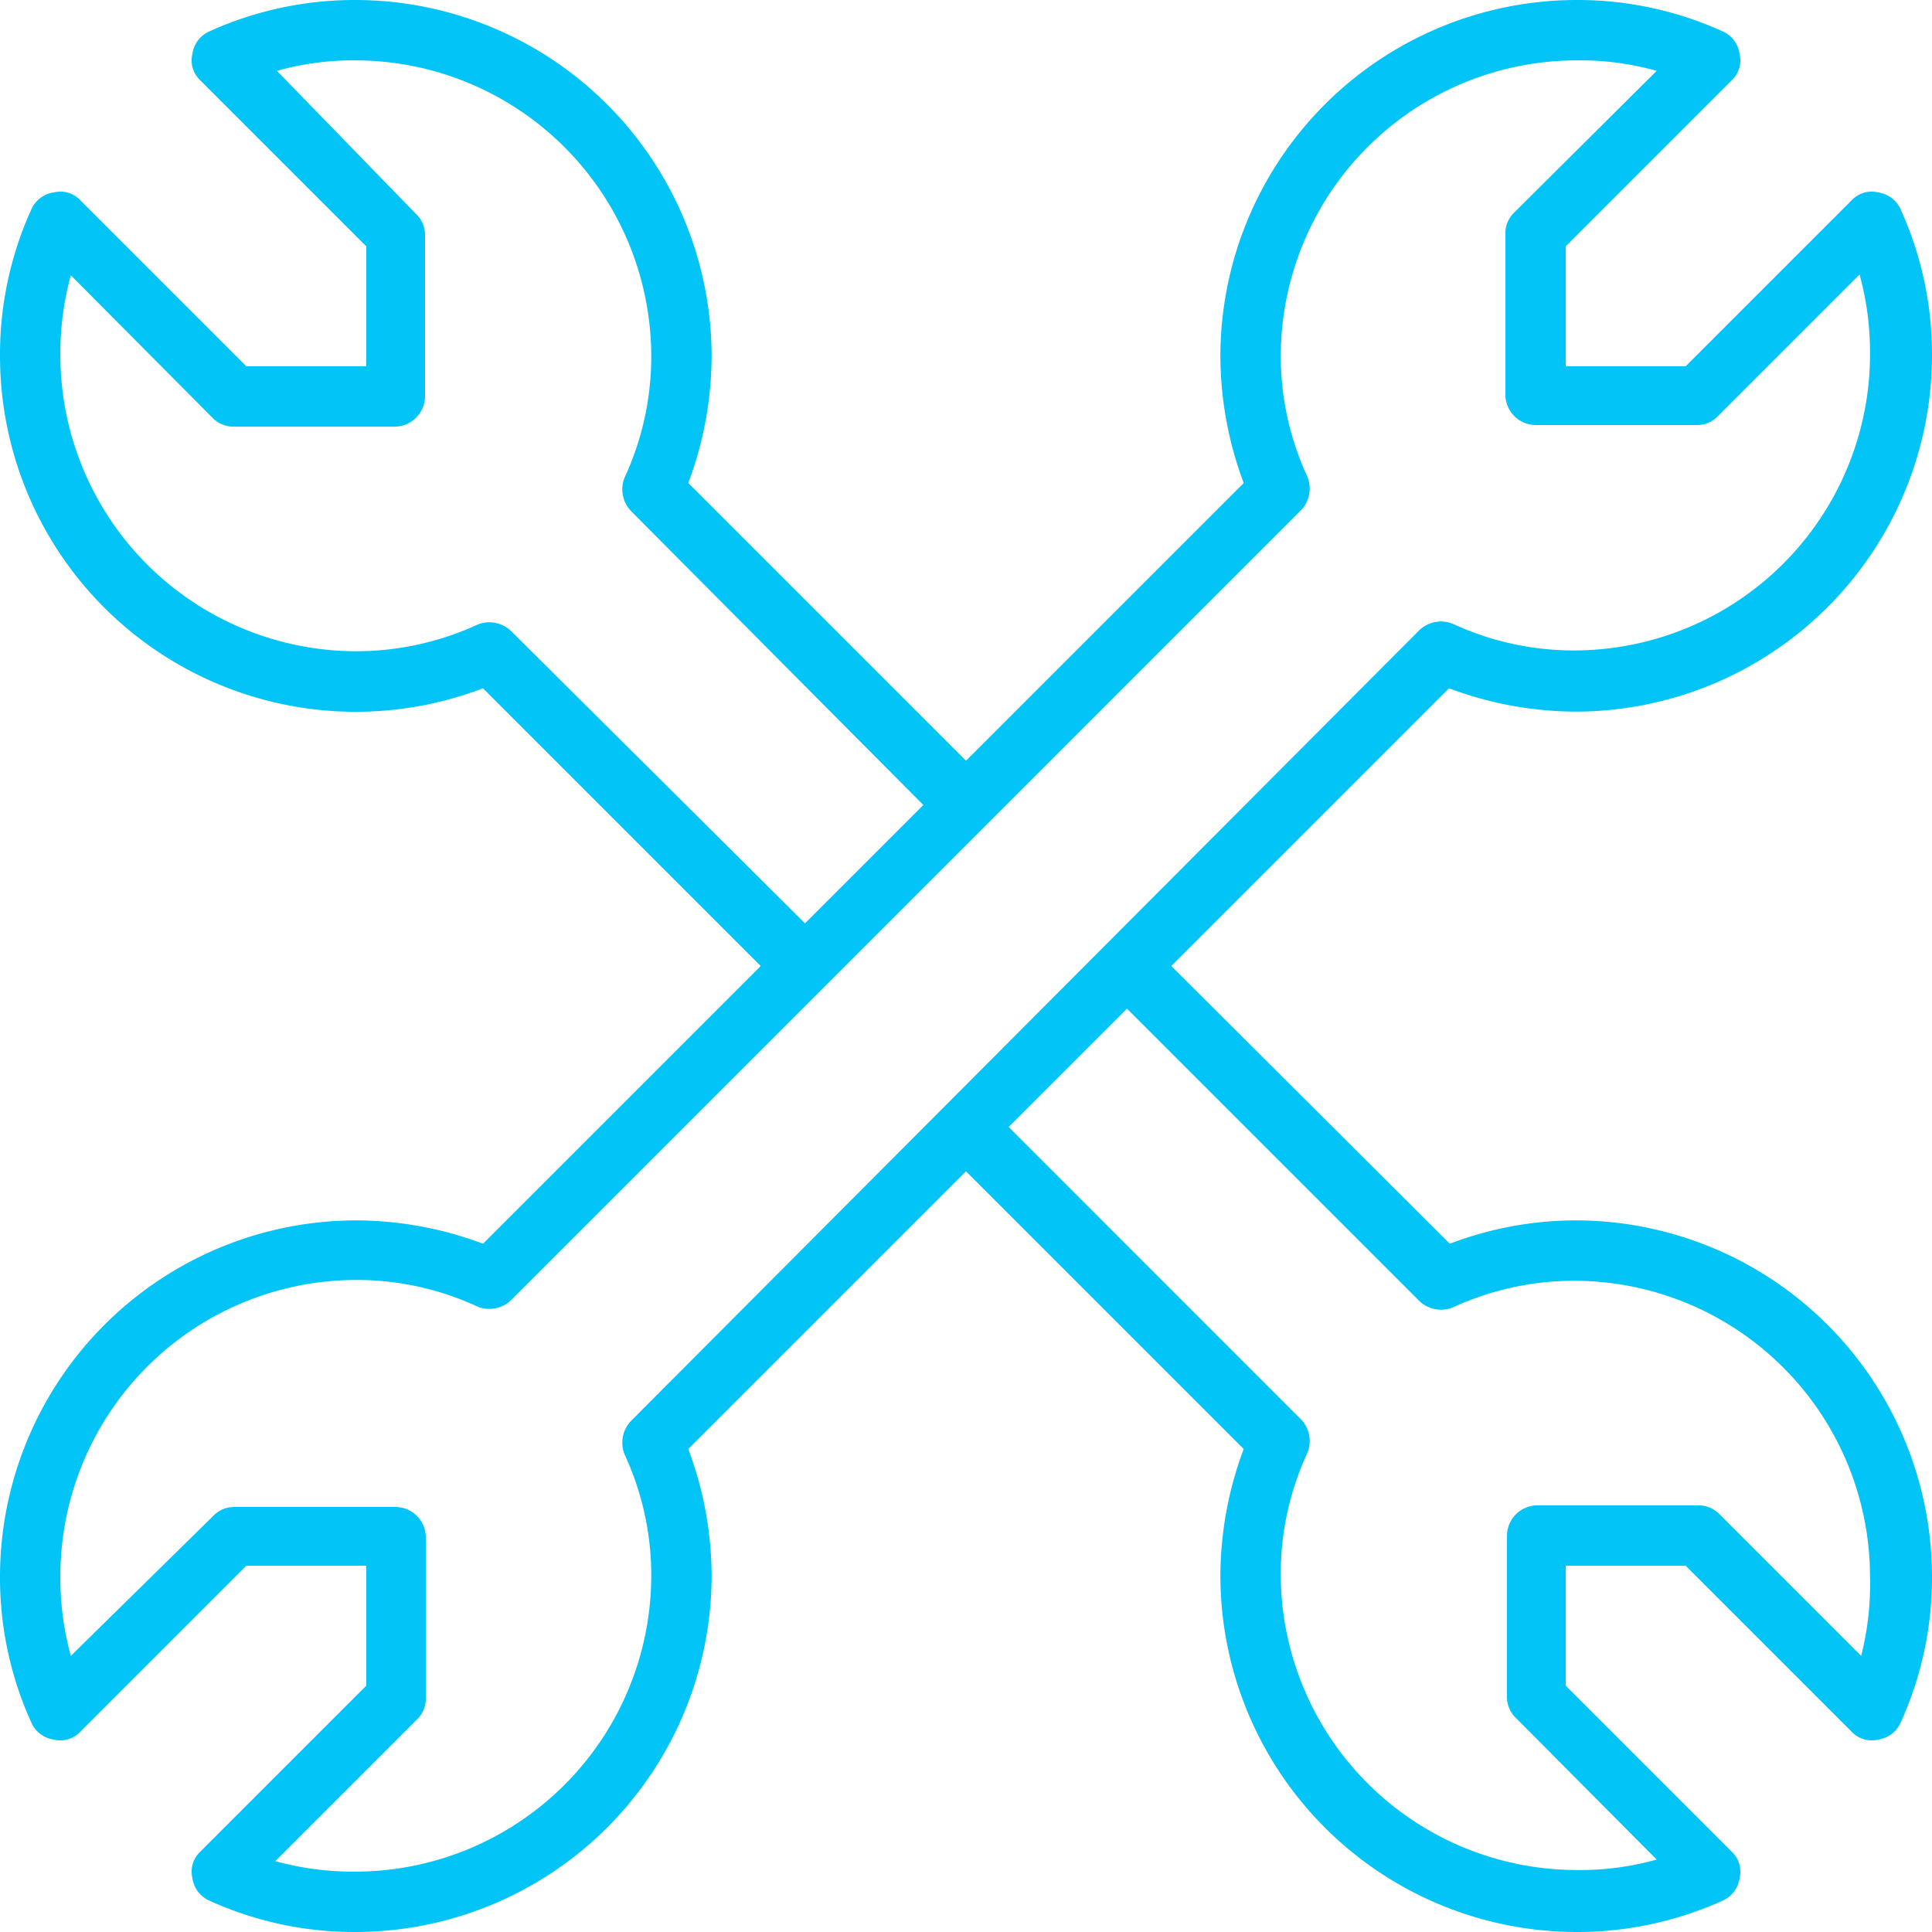 <svg xmlns="http://www.w3.org/2000/svg" viewBox="0 0 24 24"><defs><style>.cls-1{fill:#03c4f7;}</style></defs><title>Asset 4</title><g id="Layer_2" data-name="Layer 2"><g id="Layer_1-2" data-name="Layer 1"><path id="Troubleshoot_icon" data-name="Troubleshoot icon" class="cls-1" d="M19.58,15.16a4.41,4.41,0,0,0-1.57.29L14.55,12,18,8.55a4.51,4.51,0,0,0,1.58.29A4.43,4.43,0,0,0,24,4.42a4.35,4.35,0,0,0-.39-1.82.36.36,0,0,0-.28-.21.34.34,0,0,0-.33.1L20.94,4.55H19.45V3.06L21.51,1a.34.34,0,0,0,.1-.33A.36.36,0,0,0,21.4.39,4.35,4.35,0,0,0,19.58,0a4.43,4.43,0,0,0-4.42,4.42A4.51,4.51,0,0,0,15.45,6L12,9.45,8.55,6a4.51,4.51,0,0,0,.29-1.58A4.43,4.43,0,0,0,4.42,0,4.38,4.38,0,0,0,2.6.39a.36.36,0,0,0-.21.28.34.34,0,0,0,.1.33L4.55,3.06V4.55H3.06L1,2.49a.34.34,0,0,0-.33-.1.36.36,0,0,0-.28.21A4.35,4.35,0,0,0,0,4.42,4.42,4.42,0,0,0,6,8.55L9.45,12,6,15.45a4.51,4.51,0,0,0-1.58-.29A4.43,4.43,0,0,0,0,19.58,4.35,4.35,0,0,0,.39,21.4a.36.36,0,0,0,.28.21.34.34,0,0,0,.33-.1l2.06-2.06H4.55v1.49L2.49,23a.34.34,0,0,0-.1.33.36.36,0,0,0,.21.28A4.35,4.35,0,0,0,4.42,24a4.43,4.43,0,0,0,4.42-4.42A4.51,4.51,0,0,0,8.55,18L12,14.55,15.45,18a4.51,4.51,0,0,0-.29,1.58A4.43,4.43,0,0,0,19.58,24a4.38,4.38,0,0,0,1.82-.39.36.36,0,0,0,.21-.28.34.34,0,0,0-.1-.33l-2.06-2.06V19.45h1.49L23,21.51a.34.34,0,0,0,.33.1.36.36,0,0,0,.28-.21A4.35,4.35,0,0,0,24,19.58,4.43,4.43,0,0,0,19.58,15.16ZM6.35,7.84a.39.39,0,0,0-.42-.08,3.61,3.61,0,0,1-1.51.33A3.68,3.68,0,0,1,.75,4.42a3.64,3.64,0,0,1,.13-1L2.64,5.19a.36.36,0,0,0,.26.11h2a.38.38,0,0,0,.38-.38v-2a.36.36,0,0,0-.11-.26L3.44.88a3.51,3.51,0,0,1,1-.13A3.68,3.68,0,0,1,8.09,4.42a3.57,3.57,0,0,1-.33,1.51.39.39,0,0,0,.08.42L11.47,10,10,11.47Zm1.49,9.81a.39.39,0,0,0-.08.42,3.57,3.57,0,0,1,.33,1.51,3.68,3.68,0,0,1-3.67,3.67,3.64,3.64,0,0,1-1-.13l1.76-1.76a.36.36,0,0,0,.11-.26v-2a.38.38,0,0,0-.38-.38h-2a.36.36,0,0,0-.26.11L.88,20.57a3.64,3.64,0,0,1-.13-1,3.68,3.68,0,0,1,3.67-3.67,3.57,3.57,0,0,1,1.51.33.39.39,0,0,0,.42-.08l9.81-9.81a.39.39,0,0,0,.08-.42,3.57,3.57,0,0,1-.33-1.51A3.68,3.68,0,0,1,19.58.75a3.51,3.51,0,0,1,1,.13L18.81,2.64a.36.36,0,0,0-.11.26v2a.38.38,0,0,0,.38.38h2a.36.36,0,0,0,.26-.11l1.76-1.76a3.64,3.64,0,0,1,.13,1,3.68,3.68,0,0,1-3.67,3.67,3.57,3.57,0,0,1-1.51-.33.39.39,0,0,0-.42.08Zm15.28,2.92-1.76-1.76a.36.36,0,0,0-.26-.11h-2a.38.38,0,0,0-.38.38v2a.36.36,0,0,0,.11.26l1.75,1.76a3.51,3.51,0,0,1-1,.13,3.68,3.68,0,0,1-3.67-3.67,3.57,3.57,0,0,1,.33-1.51.39.39,0,0,0-.08-.42L12.53,14,14,12.53l3.63,3.63a.39.39,0,0,0,.42.08,3.61,3.61,0,0,1,1.51-.33,3.68,3.68,0,0,1,3.67,3.67A3.64,3.64,0,0,1,23.12,20.57Z"/></g></g></svg>